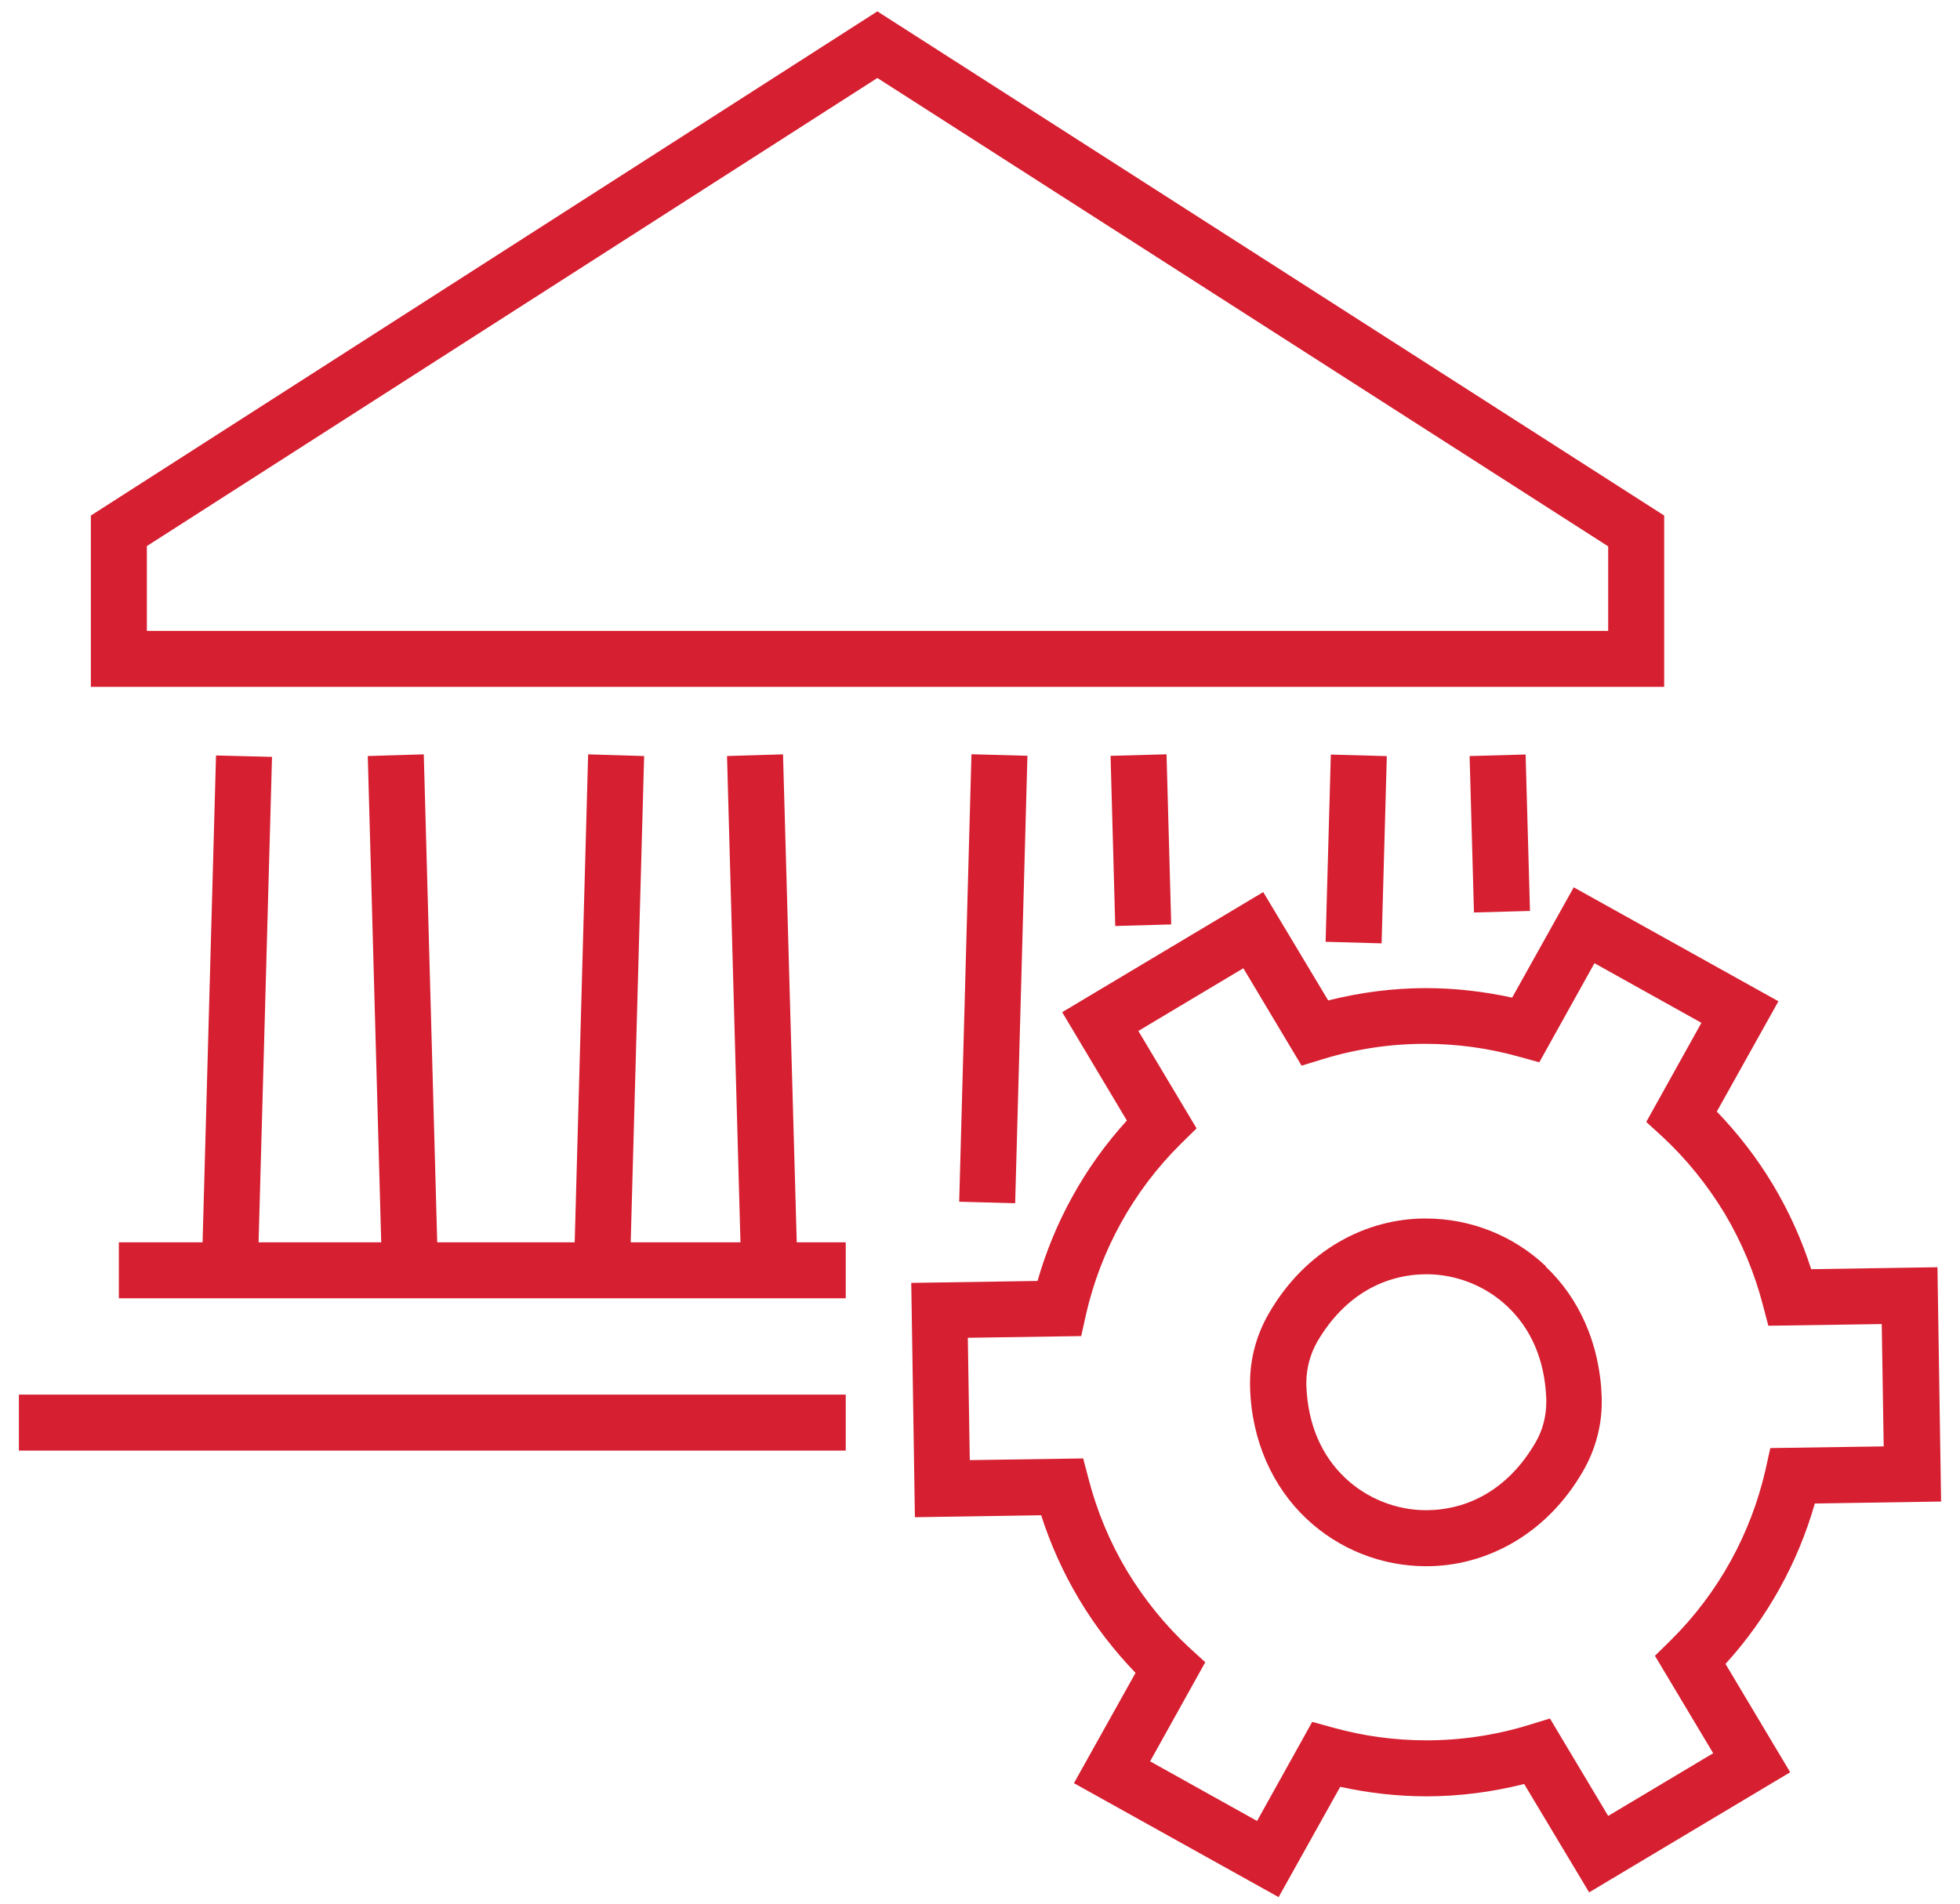 <?xml version="1.0" encoding="UTF-8"?> <svg xmlns="http://www.w3.org/2000/svg" width="70" height="68" viewBox="0 0 70 68" fill="none"><path d="M30.205 49.816H0.675V51.816H30.205V49.816Z" fill="#D61F30"></path><path d="M27.965 26.946L25.965 27.006L26.445 44.376H22.525L23.005 27.006L21.005 26.946L20.525 44.376H15.615L15.135 26.946L13.135 27.006L13.615 44.376H9.235L9.715 27.036L7.715 26.986L7.235 44.376H4.245V46.376H30.205V44.376H28.455L27.965 26.946Z" fill="#D61F30"></path><path d="M34.695 26.942L34.257 42.926L36.256 42.981L36.694 26.997L34.695 26.942Z" fill="#D61F30"></path><path d="M41.662 26.944L39.663 26.999L39.83 33.077L41.829 33.021L41.662 26.944Z" fill="#D61F30"></path><path d="M47.53 26.954L47.343 33.641L49.343 33.697L49.529 27.009L47.53 26.954Z" fill="#D61F30"></path><path d="M54.486 26.951L52.486 27.007L52.642 32.595L54.642 32.539L54.486 26.951Z" fill="#D61F30"></path><path d="M59.435 18.416L31.335 0.406L3.245 18.416V24.536H59.435V18.416ZM5.245 19.506L31.335 2.786L57.435 19.516V22.536H5.245V19.506Z" fill="#D61F30"></path><path d="M64.815 53.706L69.325 53.636L69.195 45.266L64.685 45.336C64.355 44.306 63.905 43.296 63.325 42.326C62.745 41.356 62.065 40.486 61.315 39.706L63.515 35.766L56.205 31.696L54.005 35.636C52.995 35.416 51.965 35.296 50.925 35.296C49.765 35.296 48.595 35.446 47.435 35.736L45.115 31.866L37.935 36.156L40.245 40.026C38.735 41.686 37.655 43.656 37.055 45.756L32.545 45.826L32.675 54.196L37.185 54.126C37.515 55.156 37.965 56.166 38.545 57.136C39.125 58.106 39.805 58.976 40.555 59.756L38.355 63.696L45.665 67.766L47.865 63.826C48.875 64.046 49.905 64.166 50.945 64.166C52.105 64.166 53.275 64.016 54.435 63.726L56.755 67.596L63.935 63.306L61.625 59.436C63.135 57.776 64.215 55.806 64.815 53.706ZM57.435 64.866L55.355 61.386L54.605 61.616C53.405 61.986 52.165 62.166 50.945 62.166C49.825 62.166 48.705 62.016 47.625 61.716L46.865 61.506L44.895 65.046L41.075 62.916L43.045 59.376L42.465 58.846C41.625 58.066 40.875 57.146 40.245 56.106C39.625 55.066 39.175 53.966 38.885 52.856L38.685 52.096L34.635 52.156L34.565 47.786L38.615 47.726L38.785 46.956C39.305 44.676 40.465 42.546 42.175 40.856L42.735 40.306L40.655 36.826L44.405 34.586L46.485 38.066L47.235 37.836C48.435 37.466 49.665 37.286 50.895 37.286C52.015 37.286 53.135 37.436 54.215 37.736L54.975 37.946L56.945 34.406L60.765 36.536L58.795 40.076L59.375 40.606C60.215 41.386 60.965 42.306 61.595 43.346C62.215 44.386 62.665 45.486 62.955 46.596L63.155 47.356L67.205 47.296L67.275 51.666L63.225 51.726L63.055 52.496C62.535 54.776 61.375 56.906 59.665 58.596L59.105 59.146L61.185 62.626L57.435 64.866Z" fill="#D61F30"></path><path d="M55.215 45.236C54.045 44.126 52.505 43.526 50.925 43.526C48.805 43.516 46.615 44.646 45.305 46.936C44.875 47.686 44.645 48.526 44.645 49.386V49.536C44.695 51.496 45.475 53.126 46.645 54.236C47.815 55.346 49.355 55.946 50.925 55.946C53.045 55.956 55.235 54.826 56.545 52.536C56.975 51.786 57.205 50.946 57.205 50.086V49.936C57.145 47.976 56.375 46.346 55.195 45.236H55.215ZM50.945 53.946C49.875 53.946 48.825 53.536 48.035 52.786C47.245 52.036 46.705 50.946 46.655 49.476V49.386C46.655 48.876 46.795 48.366 47.045 47.926C48.045 46.216 49.495 45.526 50.935 45.516C52.005 45.516 53.055 45.926 53.845 46.676C54.635 47.426 55.175 48.516 55.225 49.986V50.076C55.225 50.586 55.095 51.096 54.835 51.536C53.835 53.246 52.385 53.936 50.945 53.946Z" fill="#D61F30"></path></svg> 